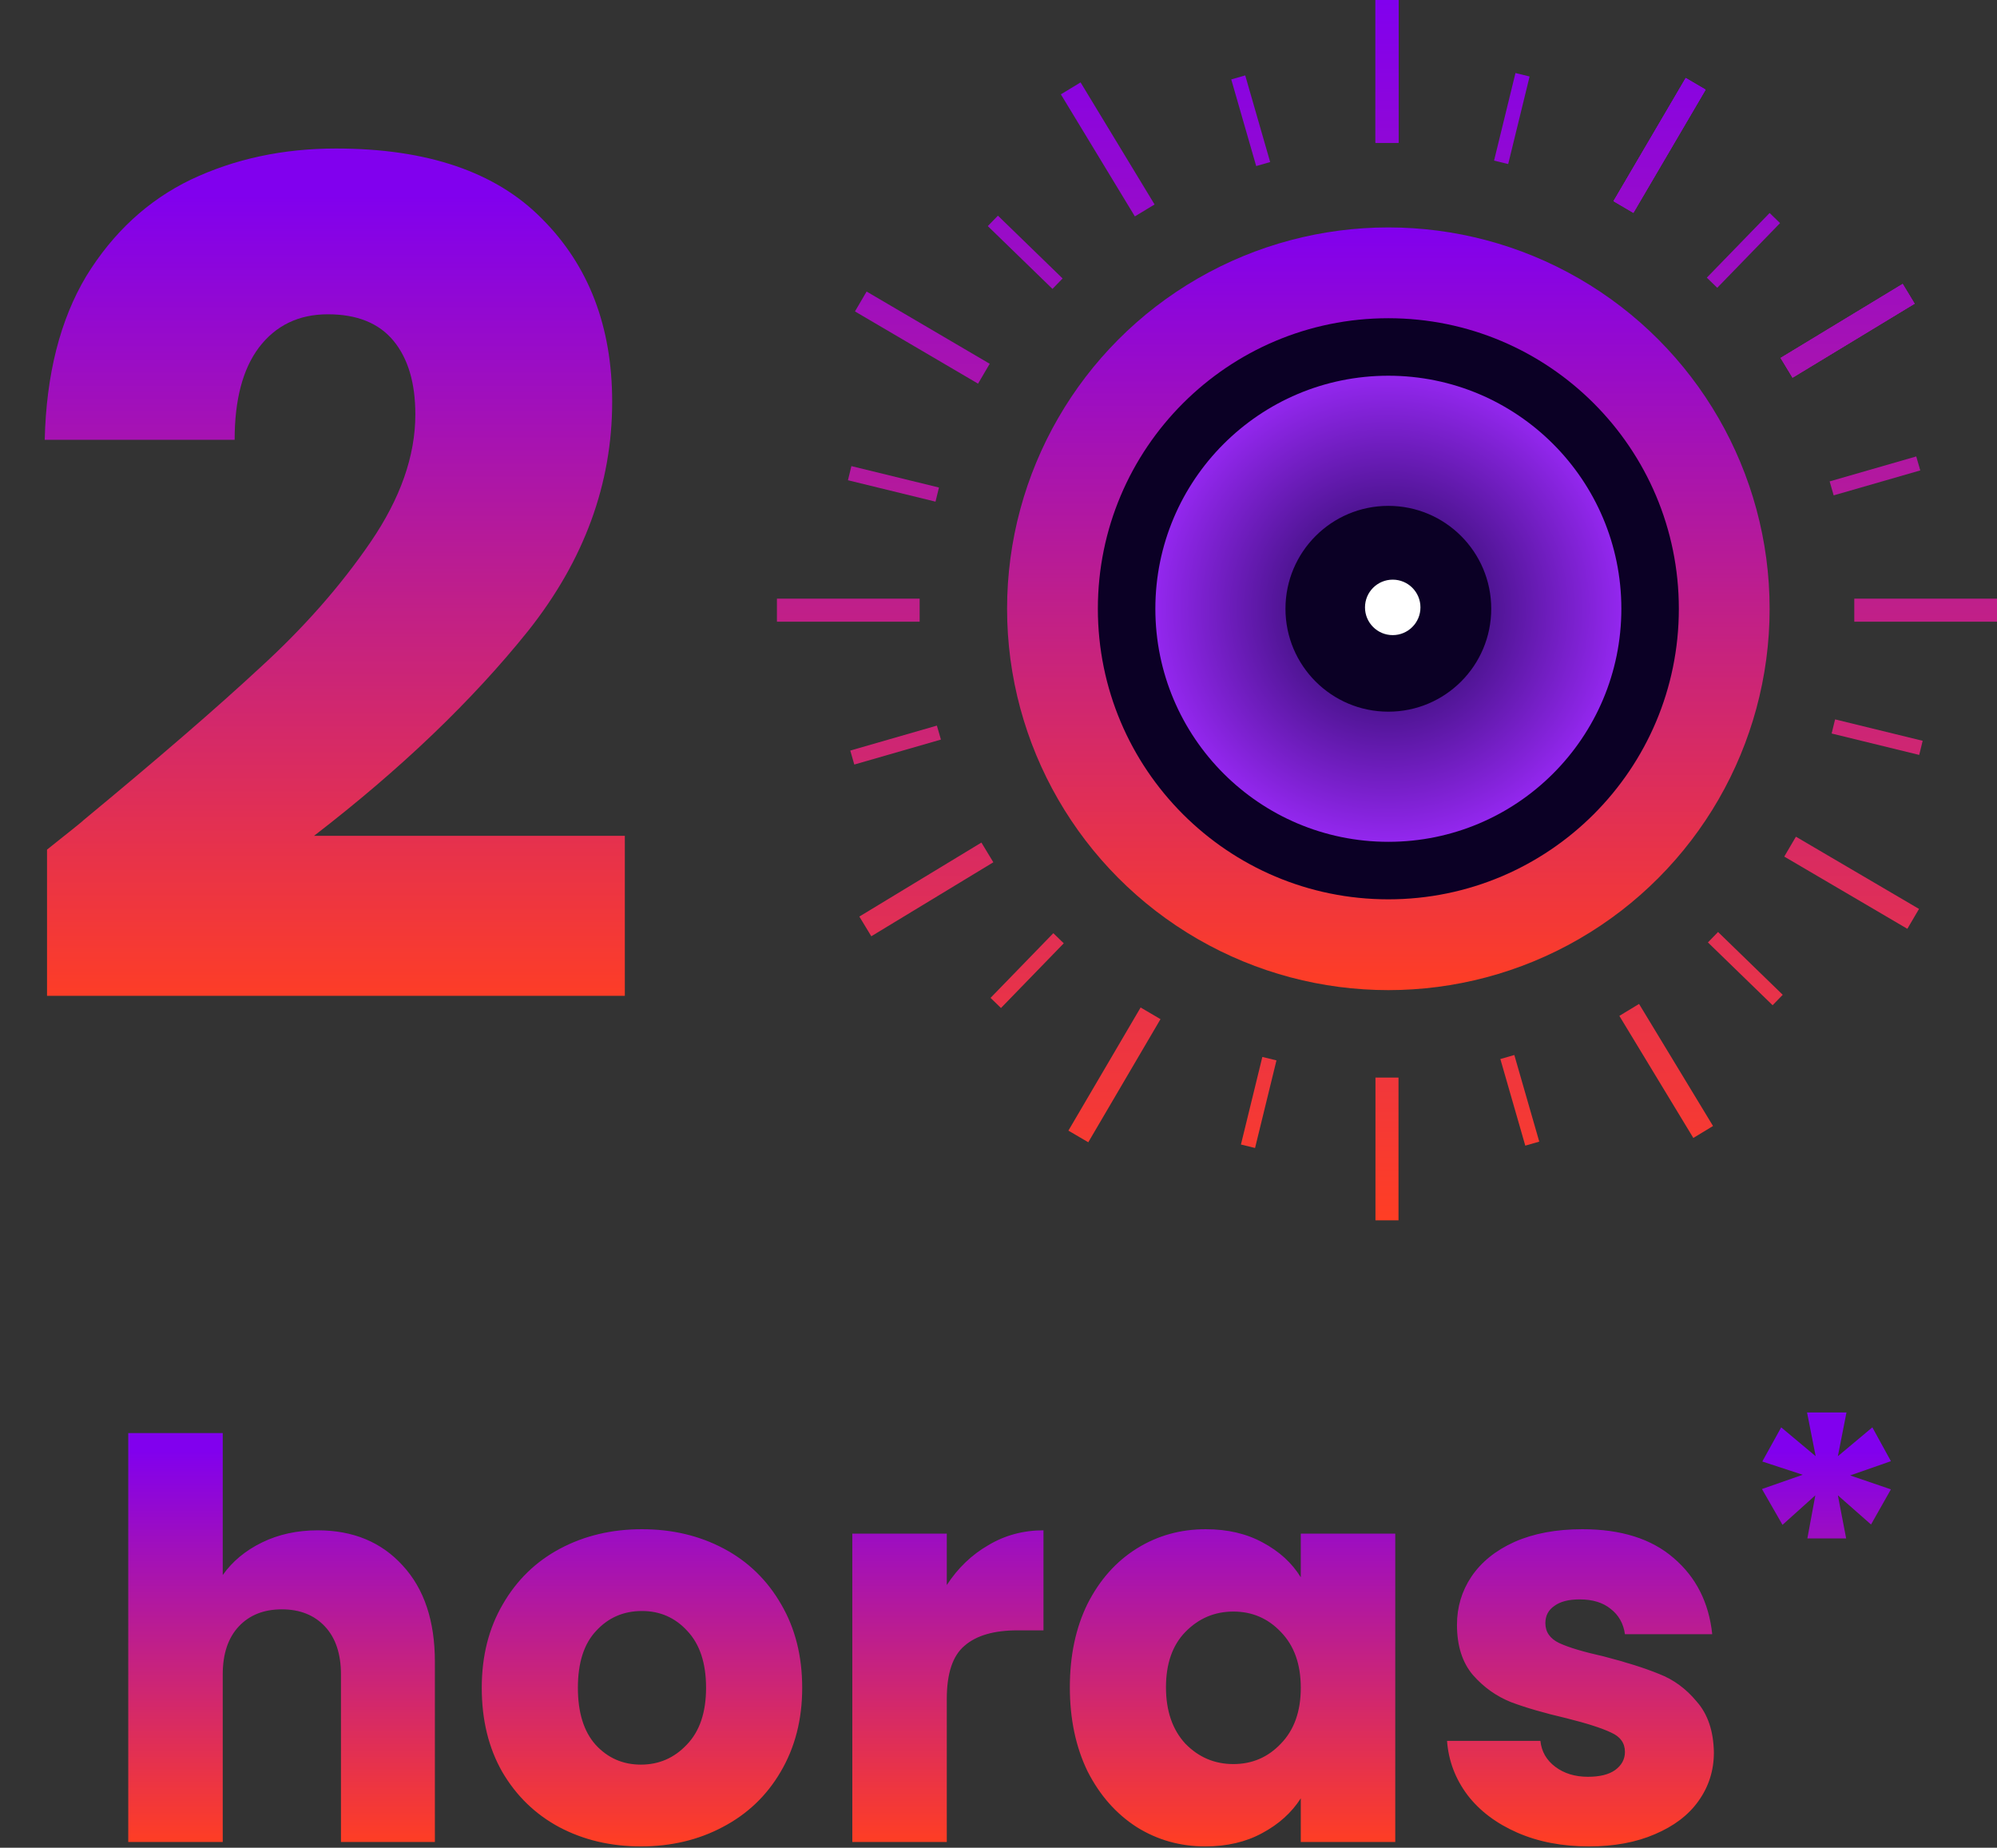 <svg width="347" height="321" viewBox="0 0 347 321" fill="none" xmlns="http://www.w3.org/2000/svg">
<rect x="0" y="0" width="347" height="321" fill="#333333" stroke="none"/>
<path d="M55.214 265.856C61.358 265.856 66.286 267.904 69.998 272C73.71 276.032 75.566 281.6 75.566 288.704V320H59.246V290.912C59.246 287.328 58.318 284.544 56.462 282.56C54.606 280.576 52.11 279.584 48.974 279.584C45.838 279.584 43.342 280.576 41.486 282.56C39.63 284.544 38.702 287.328 38.702 290.912V320H22.286V248.96H38.702V273.632C40.366 271.264 42.638 269.376 45.518 267.968C48.398 266.56 51.63 265.856 55.214 265.856ZM111.358 320.768C106.11 320.768 101.374 319.648 97.15 317.408C92.99 315.168 89.694 311.968 87.262 307.808C84.894 303.648 83.71 298.784 83.71 293.216C83.71 287.712 84.926 282.88 87.358 278.72C89.79 274.496 93.118 271.264 97.342 269.024C101.566 266.784 106.302 265.664 111.55 265.664C116.798 265.664 121.534 266.784 125.758 269.024C129.982 271.264 133.31 274.496 135.742 278.72C138.174 282.88 139.39 287.712 139.39 293.216C139.39 298.72 138.142 303.584 135.646 307.808C133.214 311.968 129.854 315.168 125.566 317.408C121.342 319.648 116.606 320.768 111.358 320.768ZM111.358 306.56C114.494 306.56 117.15 305.408 119.326 303.104C121.566 300.8 122.686 297.504 122.686 293.216C122.686 288.928 121.598 285.632 119.422 283.328C117.31 281.024 114.686 279.872 111.55 279.872C108.35 279.872 105.694 281.024 103.582 283.328C101.47 285.568 100.414 288.864 100.414 293.216C100.414 297.504 101.438 300.8 103.486 303.104C105.598 305.408 108.222 306.56 111.358 306.56ZM164.515 275.36C166.435 272.416 168.835 270.112 171.715 268.448C174.595 266.72 177.795 265.856 181.315 265.856V283.232H176.803C172.707 283.232 169.635 284.128 167.587 285.92C165.539 287.648 164.515 290.72 164.515 295.136V320H148.099V266.432H164.515V275.36ZM185.897 293.12C185.897 287.616 186.921 282.784 188.969 278.624C191.081 274.464 193.929 271.264 197.513 269.024C201.097 266.784 205.097 265.664 209.513 265.664C213.289 265.664 216.585 266.432 219.401 267.968C222.281 269.504 224.489 271.52 226.025 274.016V266.432H242.441V320H226.025V312.416C224.425 314.912 222.185 316.928 219.305 318.464C216.489 320 213.193 320.768 209.417 320.768C205.065 320.768 201.097 319.648 197.513 317.408C193.929 315.104 191.081 311.872 188.969 307.712C186.921 303.488 185.897 298.624 185.897 293.12ZM226.025 293.216C226.025 289.12 224.873 285.888 222.569 283.52C220.329 281.152 217.577 279.968 214.313 279.968C211.049 279.968 208.265 281.152 205.961 283.52C203.721 285.824 202.601 289.024 202.601 293.12C202.601 297.216 203.721 300.48 205.961 302.912C208.265 305.28 211.049 306.464 214.313 306.464C217.577 306.464 220.329 305.28 222.569 302.912C224.873 300.544 226.025 297.312 226.025 293.216ZM276.11 320.768C271.438 320.768 267.278 319.968 263.63 318.368C259.982 316.768 257.102 314.592 254.99 311.84C252.878 309.024 251.694 305.888 251.438 302.432H267.662C267.854 304.288 268.718 305.792 270.254 306.944C271.79 308.096 273.678 308.672 275.918 308.672C277.966 308.672 279.534 308.288 280.622 307.52C281.774 306.688 282.35 305.632 282.35 304.352C282.35 302.816 281.55 301.696 279.95 300.992C278.35 300.224 275.758 299.392 272.174 298.496C268.334 297.6 265.134 296.672 262.574 295.712C260.014 294.688 257.806 293.12 255.95 291.008C254.094 288.832 253.166 285.92 253.166 282.272C253.166 279.2 253.998 276.416 255.662 273.92C257.39 271.36 259.886 269.344 263.15 267.872C266.478 266.4 270.414 265.664 274.958 265.664C281.678 265.664 286.958 267.328 290.798 270.656C294.702 273.984 296.942 278.4 297.518 283.904H282.35C282.094 282.048 281.262 280.576 279.854 279.488C278.51 278.4 276.718 277.856 274.478 277.856C272.558 277.856 271.086 278.24 270.062 279.008C269.038 279.712 268.526 280.704 268.526 281.984C268.526 283.52 269.326 284.672 270.926 285.44C272.59 286.208 275.15 286.976 278.606 287.744C282.574 288.768 285.806 289.792 288.302 290.816C290.798 291.776 292.974 293.376 294.83 295.616C296.75 297.792 297.742 300.736 297.806 304.448C297.806 307.584 296.91 310.4 295.118 312.896C293.39 315.328 290.862 317.248 287.534 318.656C284.27 320.064 280.462 320.768 276.11 320.768ZM325.34 247.968L328.566 253.843L321.481 256.32L328.566 258.739L325.11 264.845L319.35 259.776L320.79 267.264H314.05L315.433 259.776L309.73 264.902L306.159 258.682L313.244 256.205L306.217 253.901L309.5 247.968L315.49 252.979L313.993 245.376H320.847L319.35 252.979L325.34 247.968Z" fill="url(#paint0_linear_23_255)"/>
<path d="M243.004 0H239.001V24.798H243.004V0Z" fill="url(#paint1_linear_23_255)"/>
<path d="M243.004 0H239.001V24.798H243.004V0Z" fill="url(#paint2_linear_23_255)"/>
<path d="M243.004 187.202H239.001V212H243.004V187.202Z" fill="url(#paint3_linear_23_255)"/>
<path d="M243.004 0H239.001V24.798H243.004V0Z" fill="url(#paint4_linear_23_255)"/>
<path d="M219.345 183.617L215.625 198.833L218.079 199.433L221.799 184.217L219.345 183.617Z" fill="url(#paint5_linear_23_255)"/>
<path d="M263.329 12.689L259.609 27.9L262.064 28.5L265.783 13.289L263.329 12.689Z" fill="url(#paint6_linear_23_255)"/>
<path d="M147.939 80.974L147.339 83.429L162.555 87.149L163.155 84.695L147.939 80.974Z" fill="url(#paint7_linear_23_255)"/>
<path d="M318.867 124.974L318.267 127.428L333.483 131.149L334.083 128.695L318.867 124.974Z" fill="url(#paint8_linear_23_255)"/>
<path d="M183.028 162.118L172.118 173.357L173.93 175.117L184.841 163.878L183.028 162.118Z" fill="url(#paint9_linear_23_255)"/>
<path d="M307.49 37L296.578 48.237L298.39 49.997L309.303 38.76L307.49 37Z" fill="url(#paint10_linear_23_255)"/>
<path d="M173.4 37.465L171.64 39.277L182.879 50.188L184.639 48.375L173.4 37.465Z" fill="url(#paint11_linear_23_255)"/>
<path d="M298.53 161.91L296.77 163.722L308.009 174.633L309.769 172.82L298.53 161.91Z" fill="url(#paint12_linear_23_255)"/>
<path d="M162.795 126.056L147.744 130.392L148.443 132.82L163.495 128.484L162.795 126.056Z" fill="url(#paint13_linear_23_255)"/>
<path d="M332.968 79.296L317.921 83.63L318.62 86.058L333.667 81.723L332.968 79.296Z" fill="url(#paint14_linear_23_255)"/>
<path d="M216.37 13.098L213.943 13.797L218.276 28.85L220.704 28.151L216.37 13.098Z" fill="url(#paint15_linear_23_255)"/>
<path d="M263.13 183.282L260.702 183.98L265.034 199.028L267.462 198.329L263.13 183.282Z" fill="url(#paint16_linear_23_255)"/>
<path d="M347 104.001H322.202V108.004H347V104.001Z" fill="url(#paint17_linear_23_255)"/>
<path d="M159.798 104.001H135V108.004H159.798V104.001Z" fill="url(#paint18_linear_23_255)"/>
<path d="M292.912 13.555L280.363 34.944L283.816 36.97L296.364 15.581L292.912 13.555Z" fill="url(#paint19_linear_23_255)"/>
<path d="M292.912 13.555L280.363 34.944L283.816 36.97L296.364 15.581L292.912 13.555Z" fill="url(#paint20_linear_23_255)"/>
<path d="M198.195 175.027L185.646 196.416L189.099 198.442L201.648 177.053L198.195 175.027Z" fill="url(#paint21_linear_23_255)"/>
<path d="M292.912 13.555L280.363 34.944L283.816 36.97L296.364 15.581L292.912 13.555Z" fill="url(#paint22_linear_23_255)"/>
<path d="M312.06 145.356L310.034 148.809L331.423 161.358L333.449 157.905L312.06 145.356Z" fill="url(#paint23_linear_23_255)"/>
<path d="M150.583 50.649L148.557 54.102L169.946 66.65L171.972 63.198L150.583 50.649Z" fill="url(#paint24_linear_23_255)"/>
<path d="M330.608 49.331L309.401 62.185L311.476 65.608L332.683 52.755L330.608 49.331Z" fill="url(#paint25_linear_23_255)"/>
<path d="M330.608 49.331L309.401 62.185L311.476 65.608L332.683 52.755L330.608 49.331Z" fill="url(#paint26_linear_23_255)"/>
<path d="M170.529 146.376L149.322 159.229L151.397 162.653L172.604 149.799L170.529 146.376Z" fill="url(#paint27_linear_23_255)"/>
<path d="M330.608 49.331L309.401 62.185L311.476 65.608L332.683 52.755L330.608 49.331Z" fill="url(#paint28_linear_23_255)"/>
<path d="M284.804 174.409L281.38 176.484L294.234 197.691L297.657 195.616L284.804 174.409Z" fill="url(#paint29_linear_23_255)"/>
<path d="M187.761 14.315L184.338 16.39L197.195 37.595L200.618 35.52L187.761 14.315Z" fill="url(#paint30_linear_23_255)"/>
<circle cx="241.241" cy="105.759" r="66.25" fill="url(#paint31_linear_23_255)"/>
<circle cx="241.241" cy="105.759" r="50.476" fill="#0B0025"/>
<circle cx="241.241" cy="105.759" r="40.486" fill="url(#paint32_radial_23_255)"/>
<circle cx="241.241" cy="105.759" r="17.877" fill="#0B0025"/>
<circle cx="242" cy="105.518" r="4.818" fill="white"/>
<path d="M8.171 147.6C12.704 144 14.771 142.333 14.371 142.6C27.438 131.8 37.704 122.933 45.171 116C52.771 109.067 59.171 101.8 64.371 94.2C69.571 86.6 72.171 79.2 72.171 72C72.171 66.533 70.904 62.267 68.371 59.2C65.838 56.133 62.038 54.6 56.971 54.6C51.904 54.6 47.904 56.533 44.971 60.4C42.171 64.133 40.771 69.467 40.771 76.4H7.771C8.038 65.067 10.438 55.6 14.971 48C19.638 40.4 25.704 34.8 33.171 31.2C40.771 27.6 49.171 25.8 58.371 25.8C74.238 25.8 86.171 29.867 94.171 38C102.304 46.133 106.371 56.733 106.371 69.8C106.371 84.067 101.504 97.333 91.771 109.6C82.038 121.733 69.638 133.6 54.571 145.2H108.571V173H8.171V147.6Z" fill="url(#paint33_linear_23_255)"/>
<defs>
<linearGradient id="paint0_linear_23_255" x1="174.5" y1="252" x2="174.5" y2="320" gradientUnits="userSpaceOnUse">
<stop stop-color="#8100EE"/>
<stop offset="1" stop-color="#FF3E24"/>
</linearGradient>
<linearGradient id="paint1_linear_23_255" x1="241" y1="0" x2="241" y2="212" gradientUnits="userSpaceOnUse">
<stop stop-color="#8100EE"/>
<stop offset="1" stop-color="#FF3E24"/>
</linearGradient>
<linearGradient id="paint2_linear_23_255" x1="241" y1="0" x2="241" y2="212" gradientUnits="userSpaceOnUse">
<stop stop-color="#8100EE"/>
<stop offset="1" stop-color="#FF3E24"/>
</linearGradient>
<linearGradient id="paint3_linear_23_255" x1="241" y1="0" x2="241" y2="212" gradientUnits="userSpaceOnUse">
<stop stop-color="#8100EE"/>
<stop offset="1" stop-color="#FF3E24"/>
</linearGradient>
<linearGradient id="paint4_linear_23_255" x1="241" y1="0" x2="241" y2="212" gradientUnits="userSpaceOnUse">
<stop stop-color="#8100EE"/>
<stop offset="1" stop-color="#FF3E24"/>
</linearGradient>
<linearGradient id="paint5_linear_23_255" x1="241" y1="0" x2="241" y2="212" gradientUnits="userSpaceOnUse">
<stop stop-color="#8100EE"/>
<stop offset="1" stop-color="#FF3E24"/>
</linearGradient>
<linearGradient id="paint6_linear_23_255" x1="241" y1="0" x2="241" y2="212" gradientUnits="userSpaceOnUse">
<stop stop-color="#8100EE"/>
<stop offset="1" stop-color="#FF3E24"/>
</linearGradient>
<linearGradient id="paint7_linear_23_255" x1="241" y1="0" x2="241" y2="212" gradientUnits="userSpaceOnUse">
<stop stop-color="#8100EE"/>
<stop offset="1" stop-color="#FF3E24"/>
</linearGradient>
<linearGradient id="paint8_linear_23_255" x1="241" y1="0" x2="241" y2="212" gradientUnits="userSpaceOnUse">
<stop stop-color="#8100EE"/>
<stop offset="1" stop-color="#FF3E24"/>
</linearGradient>
<linearGradient id="paint9_linear_23_255" x1="241" y1="0" x2="241" y2="212" gradientUnits="userSpaceOnUse">
<stop stop-color="#8100EE"/>
<stop offset="1" stop-color="#FF3E24"/>
</linearGradient>
<linearGradient id="paint10_linear_23_255" x1="241" y1="0" x2="241" y2="212" gradientUnits="userSpaceOnUse">
<stop stop-color="#8100EE"/>
<stop offset="1" stop-color="#FF3E24"/>
</linearGradient>
<linearGradient id="paint11_linear_23_255" x1="241" y1="0" x2="241" y2="212" gradientUnits="userSpaceOnUse">
<stop stop-color="#8100EE"/>
<stop offset="1" stop-color="#FF3E24"/>
</linearGradient>
<linearGradient id="paint12_linear_23_255" x1="241" y1="0" x2="241" y2="212" gradientUnits="userSpaceOnUse">
<stop stop-color="#8100EE"/>
<stop offset="1" stop-color="#FF3E24"/>
</linearGradient>
<linearGradient id="paint13_linear_23_255" x1="241" y1="0" x2="241" y2="212" gradientUnits="userSpaceOnUse">
<stop stop-color="#8100EE"/>
<stop offset="1" stop-color="#FF3E24"/>
</linearGradient>
<linearGradient id="paint14_linear_23_255" x1="241" y1="0" x2="241" y2="212" gradientUnits="userSpaceOnUse">
<stop stop-color="#8100EE"/>
<stop offset="1" stop-color="#FF3E24"/>
</linearGradient>
<linearGradient id="paint15_linear_23_255" x1="241" y1="0" x2="241" y2="212" gradientUnits="userSpaceOnUse">
<stop stop-color="#8100EE"/>
<stop offset="1" stop-color="#FF3E24"/>
</linearGradient>
<linearGradient id="paint16_linear_23_255" x1="241" y1="0" x2="241" y2="212" gradientUnits="userSpaceOnUse">
<stop stop-color="#8100EE"/>
<stop offset="1" stop-color="#FF3E24"/>
</linearGradient>
<linearGradient id="paint17_linear_23_255" x1="241" y1="0" x2="241" y2="212" gradientUnits="userSpaceOnUse">
<stop stop-color="#8100EE"/>
<stop offset="1" stop-color="#FF3E24"/>
</linearGradient>
<linearGradient id="paint18_linear_23_255" x1="241" y1="0" x2="241" y2="212" gradientUnits="userSpaceOnUse">
<stop stop-color="#8100EE"/>
<stop offset="1" stop-color="#FF3E24"/>
</linearGradient>
<linearGradient id="paint19_linear_23_255" x1="241" y1="0" x2="241" y2="212" gradientUnits="userSpaceOnUse">
<stop stop-color="#8100EE"/>
<stop offset="1" stop-color="#FF3E24"/>
</linearGradient>
<linearGradient id="paint20_linear_23_255" x1="241" y1="0" x2="241" y2="212" gradientUnits="userSpaceOnUse">
<stop stop-color="#8100EE"/>
<stop offset="1" stop-color="#FF3E24"/>
</linearGradient>
<linearGradient id="paint21_linear_23_255" x1="241" y1="0" x2="241" y2="212" gradientUnits="userSpaceOnUse">
<stop stop-color="#8100EE"/>
<stop offset="1" stop-color="#FF3E24"/>
</linearGradient>
<linearGradient id="paint22_linear_23_255" x1="241" y1="0" x2="241" y2="212" gradientUnits="userSpaceOnUse">
<stop stop-color="#8100EE"/>
<stop offset="1" stop-color="#FF3E24"/>
</linearGradient>
<linearGradient id="paint23_linear_23_255" x1="241" y1="0" x2="241" y2="212" gradientUnits="userSpaceOnUse">
<stop stop-color="#8100EE"/>
<stop offset="1" stop-color="#FF3E24"/>
</linearGradient>
<linearGradient id="paint24_linear_23_255" x1="241" y1="0" x2="241" y2="212" gradientUnits="userSpaceOnUse">
<stop stop-color="#8100EE"/>
<stop offset="1" stop-color="#FF3E24"/>
</linearGradient>
<linearGradient id="paint25_linear_23_255" x1="241" y1="0" x2="241" y2="212" gradientUnits="userSpaceOnUse">
<stop stop-color="#8100EE"/>
<stop offset="1" stop-color="#FF3E24"/>
</linearGradient>
<linearGradient id="paint26_linear_23_255" x1="241" y1="0" x2="241" y2="212" gradientUnits="userSpaceOnUse">
<stop stop-color="#8100EE"/>
<stop offset="1" stop-color="#FF3E24"/>
</linearGradient>
<linearGradient id="paint27_linear_23_255" x1="241" y1="0" x2="241" y2="212" gradientUnits="userSpaceOnUse">
<stop stop-color="#8100EE"/>
<stop offset="1" stop-color="#FF3E24"/>
</linearGradient>
<linearGradient id="paint28_linear_23_255" x1="241" y1="0" x2="241" y2="212" gradientUnits="userSpaceOnUse">
<stop stop-color="#8100EE"/>
<stop offset="1" stop-color="#FF3E24"/>
</linearGradient>
<linearGradient id="paint29_linear_23_255" x1="241" y1="0" x2="241" y2="212" gradientUnits="userSpaceOnUse">
<stop stop-color="#8100EE"/>
<stop offset="1" stop-color="#FF3E24"/>
</linearGradient>
<linearGradient id="paint30_linear_23_255" x1="241" y1="0" x2="241" y2="212" gradientUnits="userSpaceOnUse">
<stop stop-color="#8100EE"/>
<stop offset="1" stop-color="#FF3E24"/>
</linearGradient>
<linearGradient id="paint31_linear_23_255" x1="241.241" y1="39.509" x2="241.241" y2="172.009" gradientUnits="userSpaceOnUse">
<stop stop-color="#8100EE"/>
<stop offset="1" stop-color="#FF3E24"/>
</linearGradient>
<radialGradient id="paint32_radial_23_255" cx="0" cy="0" r="1" gradientUnits="userSpaceOnUse" gradientTransform="translate(241.241 105.759) rotate(90) scale(40.486)">
<stop stop-color="#1A064D"/>
<stop offset="1" stop-color="#9327EE"/>
</radialGradient>
<linearGradient id="paint33_linear_23_255" x1="57.5" y1="34" x2="57.5" y2="175" gradientUnits="userSpaceOnUse">
<stop stop-color="#8100EE"/>
<stop offset="1" stop-color="#FF3E24"/>
</linearGradient>
</defs>
</svg>
